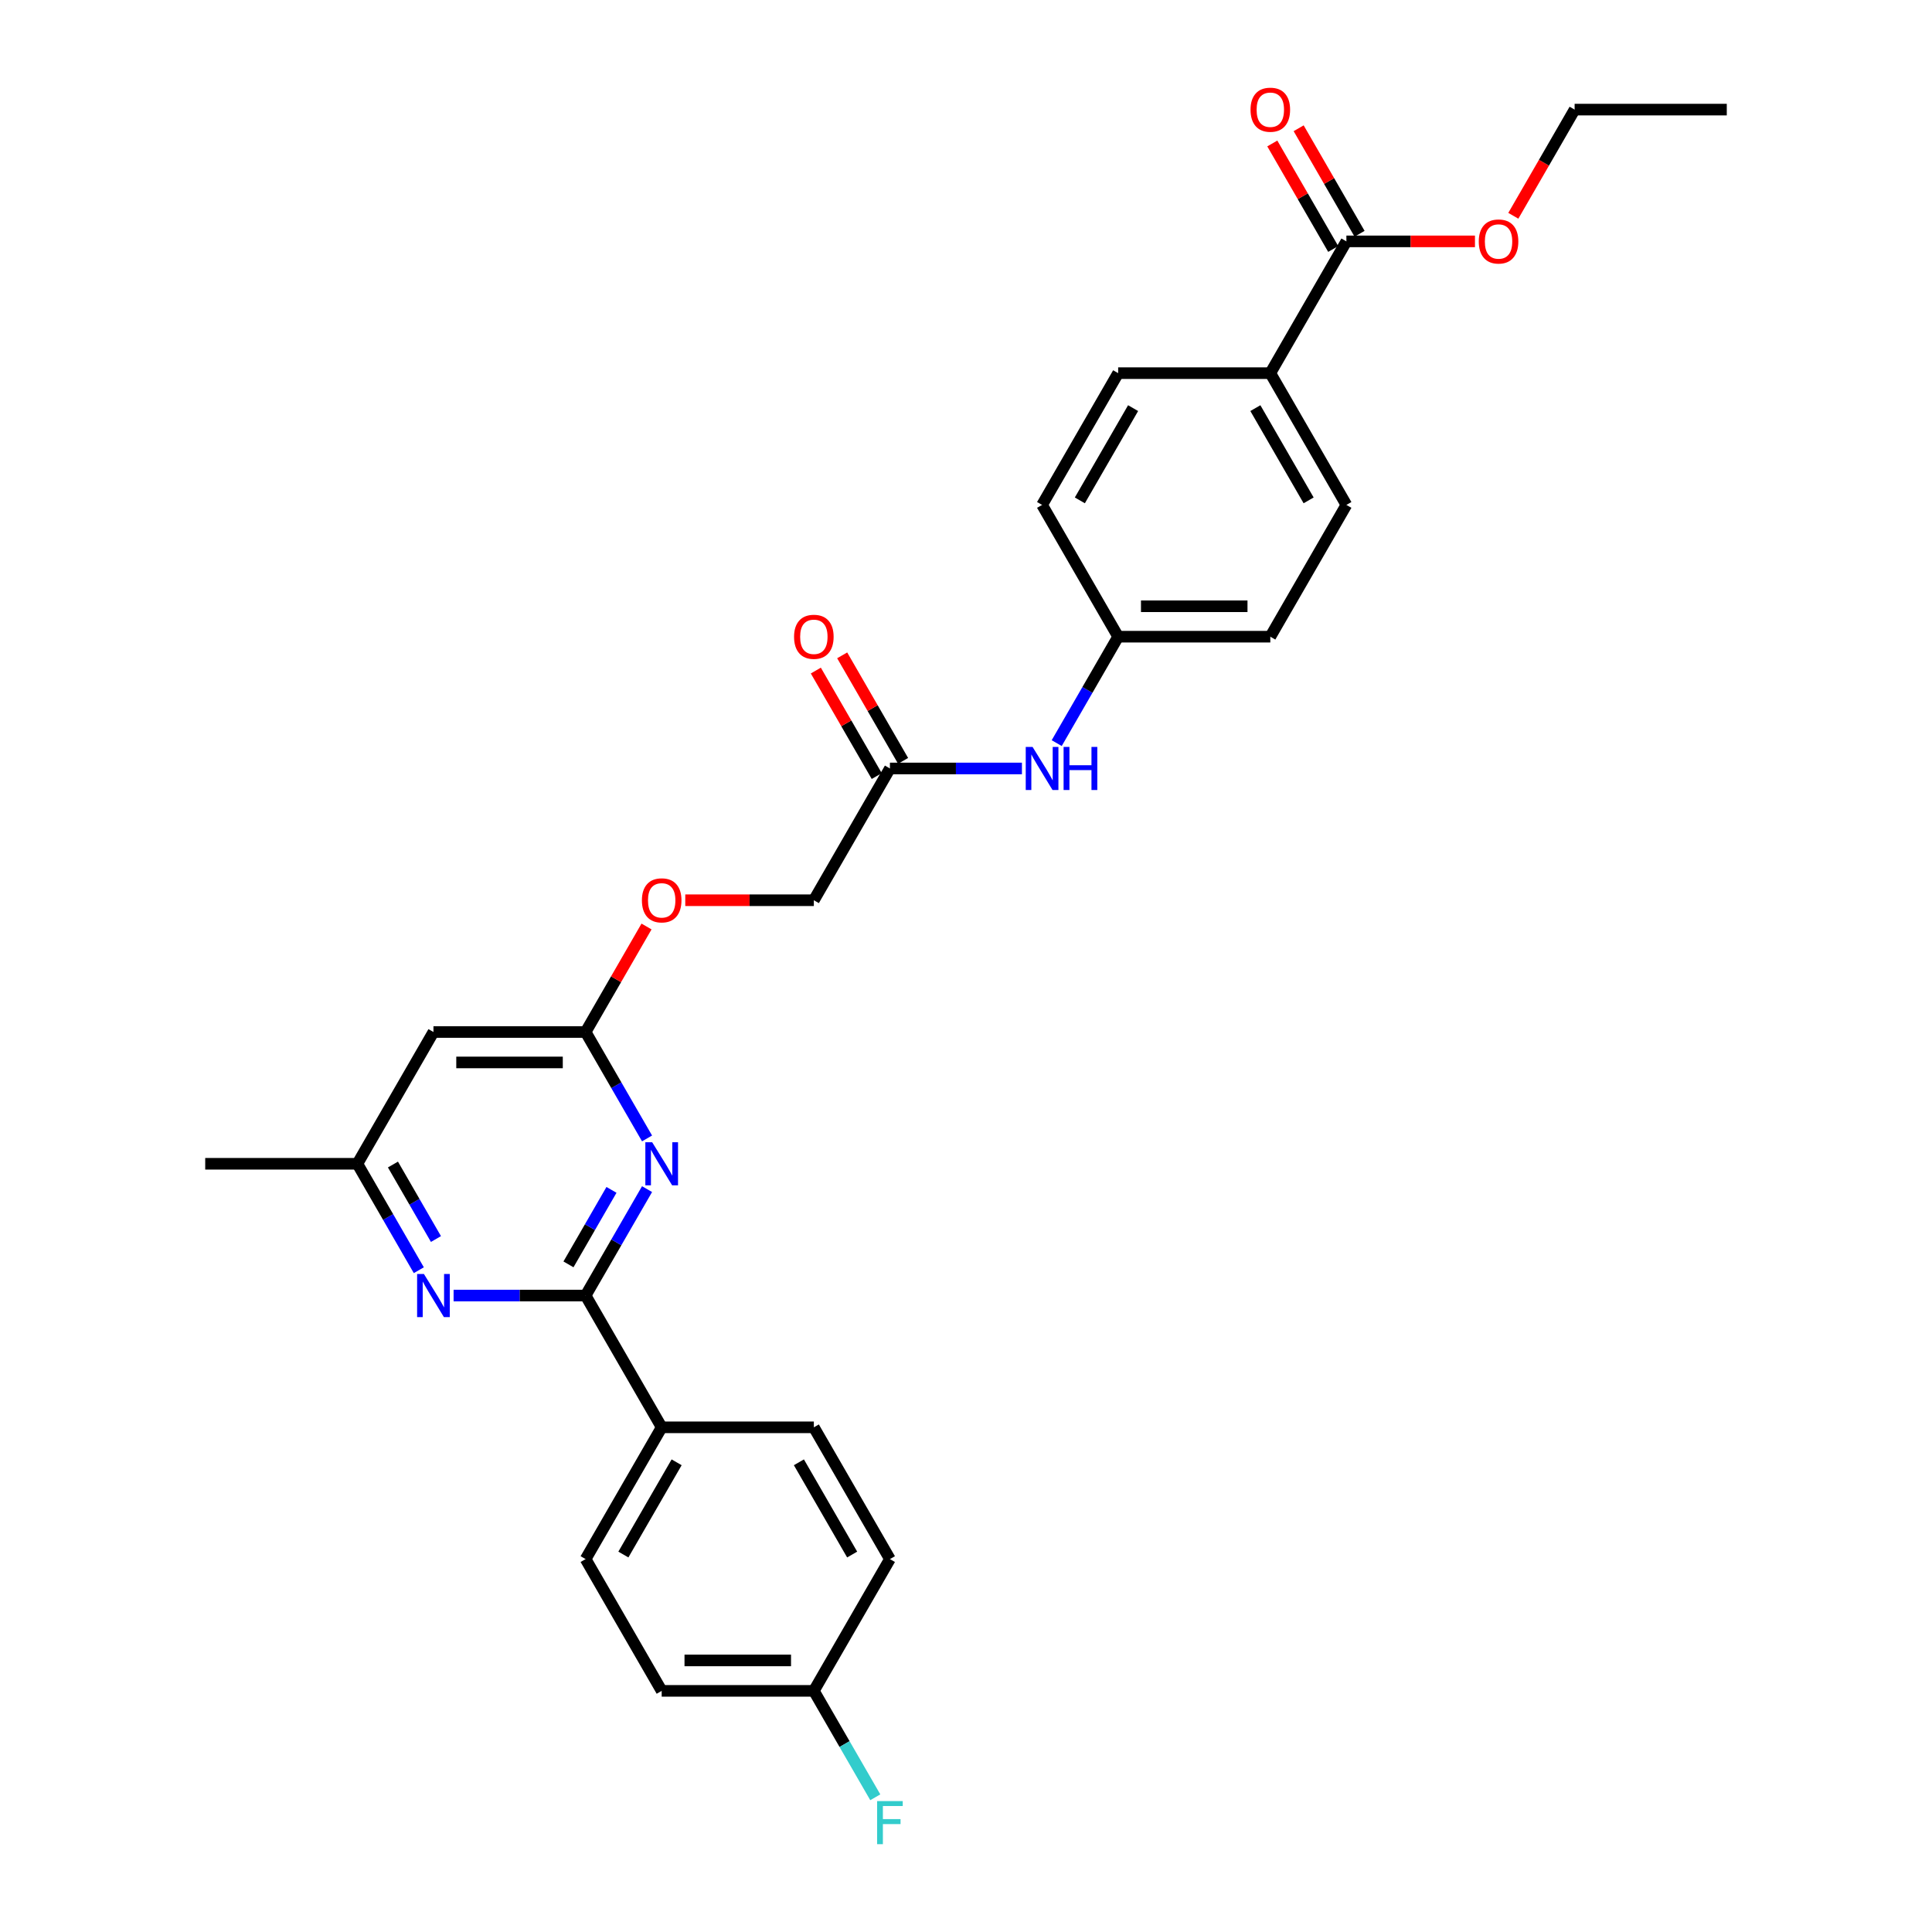 <?xml version='1.0' encoding='iso-8859-1'?>
<svg version='1.1' baseProfile='full'
              xmlns='http://www.w3.org/2000/svg'
                      xmlns:rdkit='http://www.rdkit.org/xml'
                      xmlns:xlink='http://www.w3.org/1999/xlink'
                  xml:space='preserve'
width='1000px' height='1000px' viewBox='0 0 1000 1000'>
<!-- END OF HEADER -->
<rect style='opacity:1.0;fill:#FFFFFF;stroke:none' width='1000' height='1000' x='0' y='0'> </rect>
<path class='bond-0' d='M 303.11,670.575 L 319.011,643.033' style='fill:none;fill-rule:evenodd;stroke:#000000;stroke-width:6px;stroke-linecap:butt;stroke-linejoin:miter;stroke-opacity:1' />
<path class='bond-0' d='M 319.011,643.033 L 334.913,615.491' style='fill:none;fill-rule:evenodd;stroke:#0000FF;stroke-width:6px;stroke-linecap:butt;stroke-linejoin:miter;stroke-opacity:1' />
<path class='bond-0' d='M 294.239,654.437 L 305.37,635.157' style='fill:none;fill-rule:evenodd;stroke:#000000;stroke-width:6px;stroke-linecap:butt;stroke-linejoin:miter;stroke-opacity:1' />
<path class='bond-0' d='M 305.37,635.157 L 316.501,615.878' style='fill:none;fill-rule:evenodd;stroke:#0000FF;stroke-width:6px;stroke-linecap:butt;stroke-linejoin:miter;stroke-opacity:1' />
<path class='bond-1' d='M 303.11,670.575 L 268.946,670.575' style='fill:none;fill-rule:evenodd;stroke:#000000;stroke-width:6px;stroke-linecap:butt;stroke-linejoin:miter;stroke-opacity:1' />
<path class='bond-1' d='M 268.946,670.575 L 234.781,670.575' style='fill:none;fill-rule:evenodd;stroke:#0000FF;stroke-width:6px;stroke-linecap:butt;stroke-linejoin:miter;stroke-opacity:1' />
<path class='bond-6' d='M 303.11,670.575 L 342.488,738.779' style='fill:none;fill-rule:evenodd;stroke:#000000;stroke-width:6px;stroke-linecap:butt;stroke-linejoin:miter;stroke-opacity:1' />
<path class='bond-2' d='M 334.913,589.249 L 319.011,561.707' style='fill:none;fill-rule:evenodd;stroke:#0000FF;stroke-width:6px;stroke-linecap:butt;stroke-linejoin:miter;stroke-opacity:1' />
<path class='bond-2' d='M 319.011,561.707 L 303.11,534.165' style='fill:none;fill-rule:evenodd;stroke:#000000;stroke-width:6px;stroke-linecap:butt;stroke-linejoin:miter;stroke-opacity:1' />
<path class='bond-7' d='M 216.779,657.454 L 200.877,629.912' style='fill:none;fill-rule:evenodd;stroke:#0000FF;stroke-width:6px;stroke-linecap:butt;stroke-linejoin:miter;stroke-opacity:1' />
<path class='bond-7' d='M 200.877,629.912 L 184.976,602.37' style='fill:none;fill-rule:evenodd;stroke:#000000;stroke-width:6px;stroke-linecap:butt;stroke-linejoin:miter;stroke-opacity:1' />
<path class='bond-7' d='M 225.649,641.316 L 214.518,622.036' style='fill:none;fill-rule:evenodd;stroke:#0000FF;stroke-width:6px;stroke-linecap:butt;stroke-linejoin:miter;stroke-opacity:1' />
<path class='bond-7' d='M 214.518,622.036 L 203.387,602.757' style='fill:none;fill-rule:evenodd;stroke:#000000;stroke-width:6px;stroke-linecap:butt;stroke-linejoin:miter;stroke-opacity:1' />
<path class='bond-11' d='M 303.11,534.165 L 318.875,506.86' style='fill:none;fill-rule:evenodd;stroke:#000000;stroke-width:6px;stroke-linecap:butt;stroke-linejoin:miter;stroke-opacity:1' />
<path class='bond-11' d='M 318.875,506.86 L 334.64,479.554' style='fill:none;fill-rule:evenodd;stroke:#FF0000;stroke-width:6px;stroke-linecap:butt;stroke-linejoin:miter;stroke-opacity:1' />
<path class='bond-30' d='M 303.11,534.165 L 224.354,534.165' style='fill:none;fill-rule:evenodd;stroke:#000000;stroke-width:6px;stroke-linecap:butt;stroke-linejoin:miter;stroke-opacity:1' />
<path class='bond-30' d='M 291.297,549.917 L 236.167,549.917' style='fill:none;fill-rule:evenodd;stroke:#000000;stroke-width:6px;stroke-linecap:butt;stroke-linejoin:miter;stroke-opacity:1' />
<path class='bond-3' d='M 696.89,124.937 L 657.512,193.142' style='fill:none;fill-rule:evenodd;stroke:#000000;stroke-width:6px;stroke-linecap:butt;stroke-linejoin:miter;stroke-opacity:1' />
<path class='bond-10' d='M 703.711,120.999 L 687.946,93.694' style='fill:none;fill-rule:evenodd;stroke:#000000;stroke-width:6px;stroke-linecap:butt;stroke-linejoin:miter;stroke-opacity:1' />
<path class='bond-10' d='M 687.946,93.694 L 672.181,66.388' style='fill:none;fill-rule:evenodd;stroke:#FF0000;stroke-width:6px;stroke-linecap:butt;stroke-linejoin:miter;stroke-opacity:1' />
<path class='bond-10' d='M 690.07,128.875 L 674.305,101.569' style='fill:none;fill-rule:evenodd;stroke:#000000;stroke-width:6px;stroke-linecap:butt;stroke-linejoin:miter;stroke-opacity:1' />
<path class='bond-10' d='M 674.305,101.569 L 658.54,74.263' style='fill:none;fill-rule:evenodd;stroke:#FF0000;stroke-width:6px;stroke-linecap:butt;stroke-linejoin:miter;stroke-opacity:1' />
<path class='bond-20' d='M 696.89,124.937 L 730.164,124.937' style='fill:none;fill-rule:evenodd;stroke:#000000;stroke-width:6px;stroke-linecap:butt;stroke-linejoin:miter;stroke-opacity:1' />
<path class='bond-20' d='M 730.164,124.937 L 763.439,124.937' style='fill:none;fill-rule:evenodd;stroke:#FF0000;stroke-width:6px;stroke-linecap:butt;stroke-linejoin:miter;stroke-opacity:1' />
<path class='bond-4' d='M 224.354,534.165 L 184.976,602.37' style='fill:none;fill-rule:evenodd;stroke:#000000;stroke-width:6px;stroke-linecap:butt;stroke-linejoin:miter;stroke-opacity:1' />
<path class='bond-5' d='M 460.622,397.756 L 421.244,465.961' style='fill:none;fill-rule:evenodd;stroke:#000000;stroke-width:6px;stroke-linecap:butt;stroke-linejoin:miter;stroke-opacity:1' />
<path class='bond-9' d='M 460.622,397.756 L 494.786,397.756' style='fill:none;fill-rule:evenodd;stroke:#000000;stroke-width:6px;stroke-linecap:butt;stroke-linejoin:miter;stroke-opacity:1' />
<path class='bond-9' d='M 494.786,397.756 L 528.951,397.756' style='fill:none;fill-rule:evenodd;stroke:#0000FF;stroke-width:6px;stroke-linecap:butt;stroke-linejoin:miter;stroke-opacity:1' />
<path class='bond-12' d='M 467.442,393.818 L 451.678,366.512' style='fill:none;fill-rule:evenodd;stroke:#000000;stroke-width:6px;stroke-linecap:butt;stroke-linejoin:miter;stroke-opacity:1' />
<path class='bond-12' d='M 451.678,366.512 L 435.913,339.207' style='fill:none;fill-rule:evenodd;stroke:#FF0000;stroke-width:6px;stroke-linecap:butt;stroke-linejoin:miter;stroke-opacity:1' />
<path class='bond-12' d='M 453.802,401.694 L 438.037,374.388' style='fill:none;fill-rule:evenodd;stroke:#000000;stroke-width:6px;stroke-linecap:butt;stroke-linejoin:miter;stroke-opacity:1' />
<path class='bond-12' d='M 438.037,374.388 L 422.272,347.082' style='fill:none;fill-rule:evenodd;stroke:#FF0000;stroke-width:6px;stroke-linecap:butt;stroke-linejoin:miter;stroke-opacity:1' />
<path class='bond-13' d='M 342.488,738.779 L 303.11,806.984' style='fill:none;fill-rule:evenodd;stroke:#000000;stroke-width:6px;stroke-linecap:butt;stroke-linejoin:miter;stroke-opacity:1' />
<path class='bond-13' d='M 350.222,756.886 L 322.658,804.629' style='fill:none;fill-rule:evenodd;stroke:#000000;stroke-width:6px;stroke-linecap:butt;stroke-linejoin:miter;stroke-opacity:1' />
<path class='bond-14' d='M 342.488,738.779 L 421.244,738.779' style='fill:none;fill-rule:evenodd;stroke:#000000;stroke-width:6px;stroke-linecap:butt;stroke-linejoin:miter;stroke-opacity:1' />
<path class='bond-26' d='M 184.976,602.37 L 106.22,602.37' style='fill:none;fill-rule:evenodd;stroke:#000000;stroke-width:6px;stroke-linecap:butt;stroke-linejoin:miter;stroke-opacity:1' />
<path class='bond-8' d='M 657.512,193.142 L 696.89,261.347' style='fill:none;fill-rule:evenodd;stroke:#000000;stroke-width:6px;stroke-linecap:butt;stroke-linejoin:miter;stroke-opacity:1' />
<path class='bond-8' d='M 649.778,211.248 L 677.342,258.991' style='fill:none;fill-rule:evenodd;stroke:#000000;stroke-width:6px;stroke-linecap:butt;stroke-linejoin:miter;stroke-opacity:1' />
<path class='bond-31' d='M 657.512,193.142 L 578.756,193.142' style='fill:none;fill-rule:evenodd;stroke:#000000;stroke-width:6px;stroke-linecap:butt;stroke-linejoin:miter;stroke-opacity:1' />
<path class='bond-17' d='M 546.953,384.635 L 562.855,357.093' style='fill:none;fill-rule:evenodd;stroke:#0000FF;stroke-width:6px;stroke-linecap:butt;stroke-linejoin:miter;stroke-opacity:1' />
<path class='bond-17' d='M 562.855,357.093 L 578.756,329.551' style='fill:none;fill-rule:evenodd;stroke:#000000;stroke-width:6px;stroke-linecap:butt;stroke-linejoin:miter;stroke-opacity:1' />
<path class='bond-18' d='M 354.695,465.961 L 387.97,465.961' style='fill:none;fill-rule:evenodd;stroke:#FF0000;stroke-width:6px;stroke-linecap:butt;stroke-linejoin:miter;stroke-opacity:1' />
<path class='bond-18' d='M 387.97,465.961 L 421.244,465.961' style='fill:none;fill-rule:evenodd;stroke:#000000;stroke-width:6px;stroke-linecap:butt;stroke-linejoin:miter;stroke-opacity:1' />
<path class='bond-23' d='M 303.11,806.984 L 342.488,875.189' style='fill:none;fill-rule:evenodd;stroke:#000000;stroke-width:6px;stroke-linecap:butt;stroke-linejoin:miter;stroke-opacity:1' />
<path class='bond-24' d='M 421.244,738.779 L 460.622,806.984' style='fill:none;fill-rule:evenodd;stroke:#000000;stroke-width:6px;stroke-linecap:butt;stroke-linejoin:miter;stroke-opacity:1' />
<path class='bond-24' d='M 413.51,756.886 L 441.074,804.629' style='fill:none;fill-rule:evenodd;stroke:#000000;stroke-width:6px;stroke-linecap:butt;stroke-linejoin:miter;stroke-opacity:1' />
<path class='bond-15' d='M 696.89,261.347 L 657.512,329.551' style='fill:none;fill-rule:evenodd;stroke:#000000;stroke-width:6px;stroke-linecap:butt;stroke-linejoin:miter;stroke-opacity:1' />
<path class='bond-16' d='M 578.756,193.142 L 539.378,261.347' style='fill:none;fill-rule:evenodd;stroke:#000000;stroke-width:6px;stroke-linecap:butt;stroke-linejoin:miter;stroke-opacity:1' />
<path class='bond-16' d='M 586.49,211.248 L 558.926,258.991' style='fill:none;fill-rule:evenodd;stroke:#000000;stroke-width:6px;stroke-linecap:butt;stroke-linejoin:miter;stroke-opacity:1' />
<path class='bond-21' d='M 578.756,329.551 L 539.378,261.347' style='fill:none;fill-rule:evenodd;stroke:#000000;stroke-width:6px;stroke-linecap:butt;stroke-linejoin:miter;stroke-opacity:1' />
<path class='bond-22' d='M 578.756,329.551 L 657.512,329.551' style='fill:none;fill-rule:evenodd;stroke:#000000;stroke-width:6px;stroke-linecap:butt;stroke-linejoin:miter;stroke-opacity:1' />
<path class='bond-22' d='M 590.569,313.8 L 645.699,313.8' style='fill:none;fill-rule:evenodd;stroke:#000000;stroke-width:6px;stroke-linecap:butt;stroke-linejoin:miter;stroke-opacity:1' />
<path class='bond-19' d='M 421.244,875.189 L 460.622,806.984' style='fill:none;fill-rule:evenodd;stroke:#000000;stroke-width:6px;stroke-linecap:butt;stroke-linejoin:miter;stroke-opacity:1' />
<path class='bond-25' d='M 421.244,875.189 L 437.145,902.731' style='fill:none;fill-rule:evenodd;stroke:#000000;stroke-width:6px;stroke-linecap:butt;stroke-linejoin:miter;stroke-opacity:1' />
<path class='bond-25' d='M 437.145,902.731 L 453.047,930.273' style='fill:none;fill-rule:evenodd;stroke:#33CCCC;stroke-width:6px;stroke-linecap:butt;stroke-linejoin:miter;stroke-opacity:1' />
<path class='bond-29' d='M 421.244,875.189 L 342.488,875.189' style='fill:none;fill-rule:evenodd;stroke:#000000;stroke-width:6px;stroke-linecap:butt;stroke-linejoin:miter;stroke-opacity:1' />
<path class='bond-29' d='M 409.431,859.438 L 354.301,859.438' style='fill:none;fill-rule:evenodd;stroke:#000000;stroke-width:6px;stroke-linecap:butt;stroke-linejoin:miter;stroke-opacity:1' />
<path class='bond-27' d='M 783.294,111.69 L 799.159,84.211' style='fill:none;fill-rule:evenodd;stroke:#FF0000;stroke-width:6px;stroke-linecap:butt;stroke-linejoin:miter;stroke-opacity:1' />
<path class='bond-27' d='M 799.159,84.211 L 815.024,56.732' style='fill:none;fill-rule:evenodd;stroke:#000000;stroke-width:6px;stroke-linecap:butt;stroke-linejoin:miter;stroke-opacity:1' />
<path class='bond-28' d='M 815.024,56.732 L 893.78,56.732' style='fill:none;fill-rule:evenodd;stroke:#000000;stroke-width:6px;stroke-linecap:butt;stroke-linejoin:miter;stroke-opacity:1' />
<path  class='atom-1' d='M 337.558 591.218
L 344.866 603.032
Q 345.591 604.197, 346.757 606.308
Q 347.922 608.419, 347.985 608.545
L 347.985 591.218
L 350.946 591.218
L 350.946 613.522
L 347.891 613.522
L 340.047 600.606
Q 339.133 599.094, 338.156 597.361
Q 337.211 595.629, 336.928 595.093
L 336.928 613.522
L 334.03 613.522
L 334.03 591.218
L 337.558 591.218
' fill='#0000FF'/>
<path  class='atom-2' d='M 219.424 659.423
L 226.732 671.236
Q 227.457 672.402, 228.623 674.513
Q 229.788 676.623, 229.851 676.749
L 229.851 659.423
L 232.812 659.423
L 232.812 681.727
L 229.757 681.727
L 221.913 668.811
Q 220.999 667.299, 220.022 665.566
Q 219.077 663.833, 218.794 663.298
L 218.794 681.727
L 215.896 681.727
L 215.896 659.423
L 219.424 659.423
' fill='#0000FF'/>
<path  class='atom-10' d='M 534.448 386.604
L 541.756 398.417
Q 542.481 399.583, 543.647 401.694
Q 544.812 403.804, 544.875 403.93
L 544.875 386.604
L 547.836 386.604
L 547.836 408.908
L 544.781 408.908
L 536.937 395.992
Q 536.023 394.48, 535.046 392.747
Q 534.101 391.014, 533.818 390.479
L 533.818 408.908
L 530.92 408.908
L 530.92 386.604
L 534.448 386.604
' fill='#0000FF'/>
<path  class='atom-10' d='M 550.514 386.604
L 553.538 386.604
L 553.538 396.086
L 564.942 396.086
L 564.942 386.604
L 567.966 386.604
L 567.966 408.908
L 564.942 408.908
L 564.942 398.607
L 553.538 398.607
L 553.538 408.908
L 550.514 408.908
L 550.514 386.604
' fill='#0000FF'/>
<path  class='atom-11' d='M 647.274 56.795
Q 647.274 51.44, 649.92 48.447
Q 652.566 45.455, 657.512 45.455
Q 662.458 45.455, 665.104 48.447
Q 667.75 51.44, 667.75 56.795
Q 667.75 62.214, 665.073 65.301
Q 662.395 68.357, 657.512 68.357
Q 652.598 68.357, 649.92 65.301
Q 647.274 62.245, 647.274 56.795
M 657.512 65.837
Q 660.914 65.837, 662.741 63.568
Q 664.6 61.269, 664.6 56.795
Q 664.6 52.417, 662.741 50.211
Q 660.914 47.975, 657.512 47.975
Q 654.11 47.975, 652.251 50.18
Q 650.424 52.385, 650.424 56.795
Q 650.424 61.3, 652.251 63.568
Q 654.11 65.837, 657.512 65.837
' fill='#FF0000'/>
<path  class='atom-12' d='M 332.25 466.024
Q 332.25 460.668, 334.896 457.676
Q 337.542 454.683, 342.488 454.683
Q 347.434 454.683, 350.08 457.676
Q 352.726 460.668, 352.726 466.024
Q 352.726 471.442, 350.049 474.529
Q 347.371 477.585, 342.488 477.585
Q 337.574 477.585, 334.896 474.529
Q 332.25 471.474, 332.25 466.024
M 342.488 475.065
Q 345.89 475.065, 347.717 472.797
Q 349.576 470.497, 349.576 466.024
Q 349.576 461.645, 347.717 459.44
Q 345.89 457.203, 342.488 457.203
Q 339.086 457.203, 337.227 459.408
Q 335.4 461.613, 335.4 466.024
Q 335.4 470.528, 337.227 472.797
Q 339.086 475.065, 342.488 475.065
' fill='#FF0000'/>
<path  class='atom-13' d='M 411.006 329.614
Q 411.006 324.259, 413.652 321.266
Q 416.298 318.273, 421.244 318.273
Q 426.19 318.273, 428.836 321.266
Q 431.482 324.259, 431.482 329.614
Q 431.482 335.033, 428.805 338.12
Q 426.127 341.176, 421.244 341.176
Q 416.33 341.176, 413.652 338.12
Q 411.006 335.064, 411.006 329.614
M 421.244 338.655
Q 424.646 338.655, 426.473 336.387
Q 428.332 334.088, 428.332 329.614
Q 428.332 325.235, 426.473 323.03
Q 424.646 320.794, 421.244 320.794
Q 417.842 320.794, 415.983 322.999
Q 414.156 325.204, 414.156 329.614
Q 414.156 334.119, 415.983 336.387
Q 417.842 338.655, 421.244 338.655
' fill='#FF0000'/>
<path  class='atom-21' d='M 765.408 125
Q 765.408 119.645, 768.054 116.652
Q 770.7 113.659, 775.646 113.659
Q 780.592 113.659, 783.238 116.652
Q 785.884 119.645, 785.884 125
Q 785.884 130.419, 783.207 133.506
Q 780.529 136.562, 775.646 136.562
Q 770.732 136.562, 768.054 133.506
Q 765.408 130.45, 765.408 125
M 775.646 134.041
Q 779.048 134.041, 780.875 131.773
Q 782.734 129.473, 782.734 125
Q 782.734 120.621, 780.875 118.416
Q 779.048 116.179, 775.646 116.179
Q 772.244 116.179, 770.385 118.385
Q 768.558 120.59, 768.558 125
Q 768.558 129.505, 770.385 131.773
Q 772.244 134.041, 775.646 134.041
' fill='#FF0000'/>
<path  class='atom-26' d='M 453.991 932.242
L 467.253 932.242
L 467.253 934.793
L 456.983 934.793
L 456.983 941.566
L 466.119 941.566
L 466.119 944.15
L 456.983 944.15
L 456.983 954.545
L 453.991 954.545
L 453.991 932.242
' fill='#33CCCC'/>
</svg>
